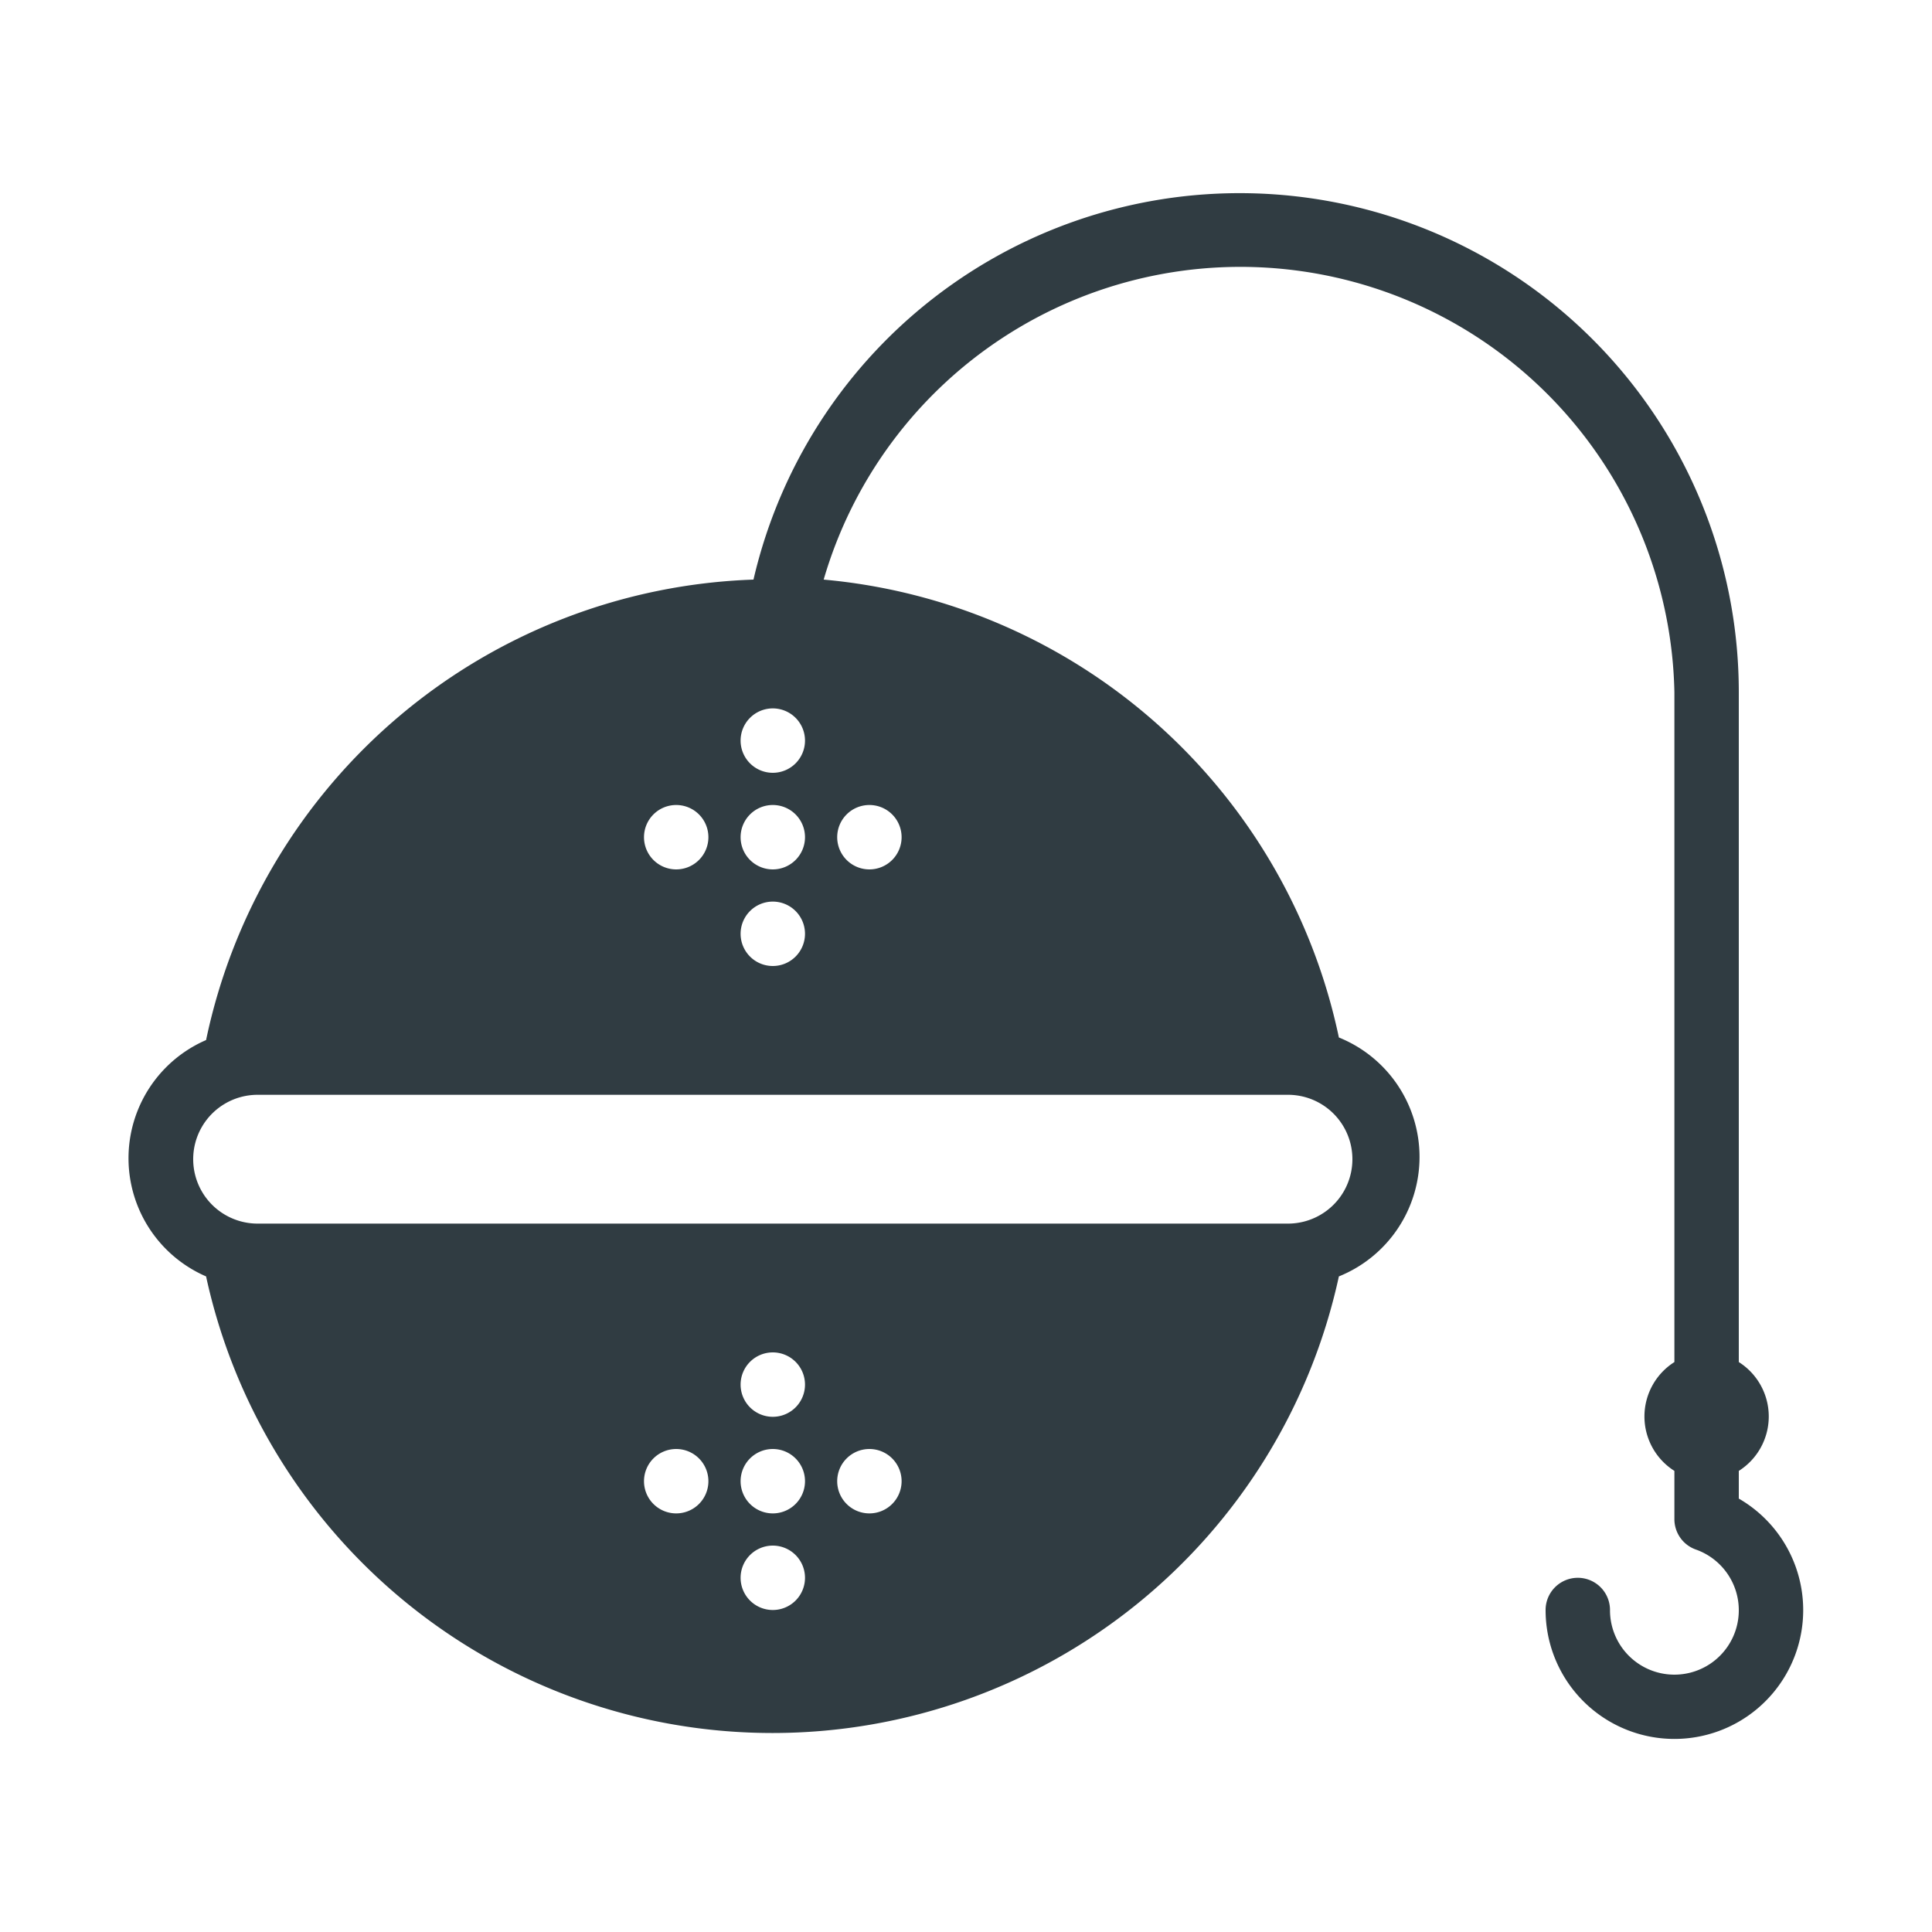 <svg xmlns="http://www.w3.org/2000/svg" viewBox="0 0 30 30">
  <title>Tea Sieve</title>
  <g id="Tea_Sieve" data-name="Tea Sieve">
    <path d="M27,23.27v-.43a1,1,0,0,0,0-1.69V10.75A7.75,7.75,0,0,0,11.7,9a9,9,0,0,0-8.5,7.15,2,2,0,0,0,0,3.67,9,9,0,0,0,17.59,0,2,2,0,0,0,0-3.71,9,9,0,0,0-8-7.11A6.74,6.74,0,0,1,26,10.75v10.4a1,1,0,0,0,0,1.69v.75a.5.5,0,0,0,.33.47A1,1,0,1,1,25,25a.5.5,0,0,0-1,0,2,2,0,1,0,3-1.73ZM12,11a.5.5,0,1,1-.5.5A.5.5,0,0,1,12,11Zm0,1.5a.5.5,0,1,1-.5.5A.5.5,0,0,1,12,12.5ZM12,14a.5.5,0,1,1-.5.5A.5.5,0,0,1,12,14Zm-1.5-1.5a.5.5,0,1,1-.5.5A.5.5,0,0,1,10.5,12.5Zm0,11A.5.5,0,1,1,11,23,.5.5,0,0,1,10.5,23.5ZM12,25a.5.5,0,1,1,.5-.5A.5.5,0,0,1,12,25Zm0-1.5a.5.5,0,1,1,.5-.5A.5.5,0,0,1,12,23.5ZM12,22a.5.5,0,1,1,.5-.5A.5.5,0,0,1,12,22Zm1.5,1.5A.5.5,0,1,1,14,23,.5.5,0,0,1,13.5,23.5ZM20,19H4a1,1,0,0,1,0-2H20a1,1,0,0,1,0,2ZM13.5,12.5a.5.5,0,1,1-.5.5A.5.5,0,0,1,13.5,12.5Z" style="fill: #303c42"/>
  </g>
</svg>
